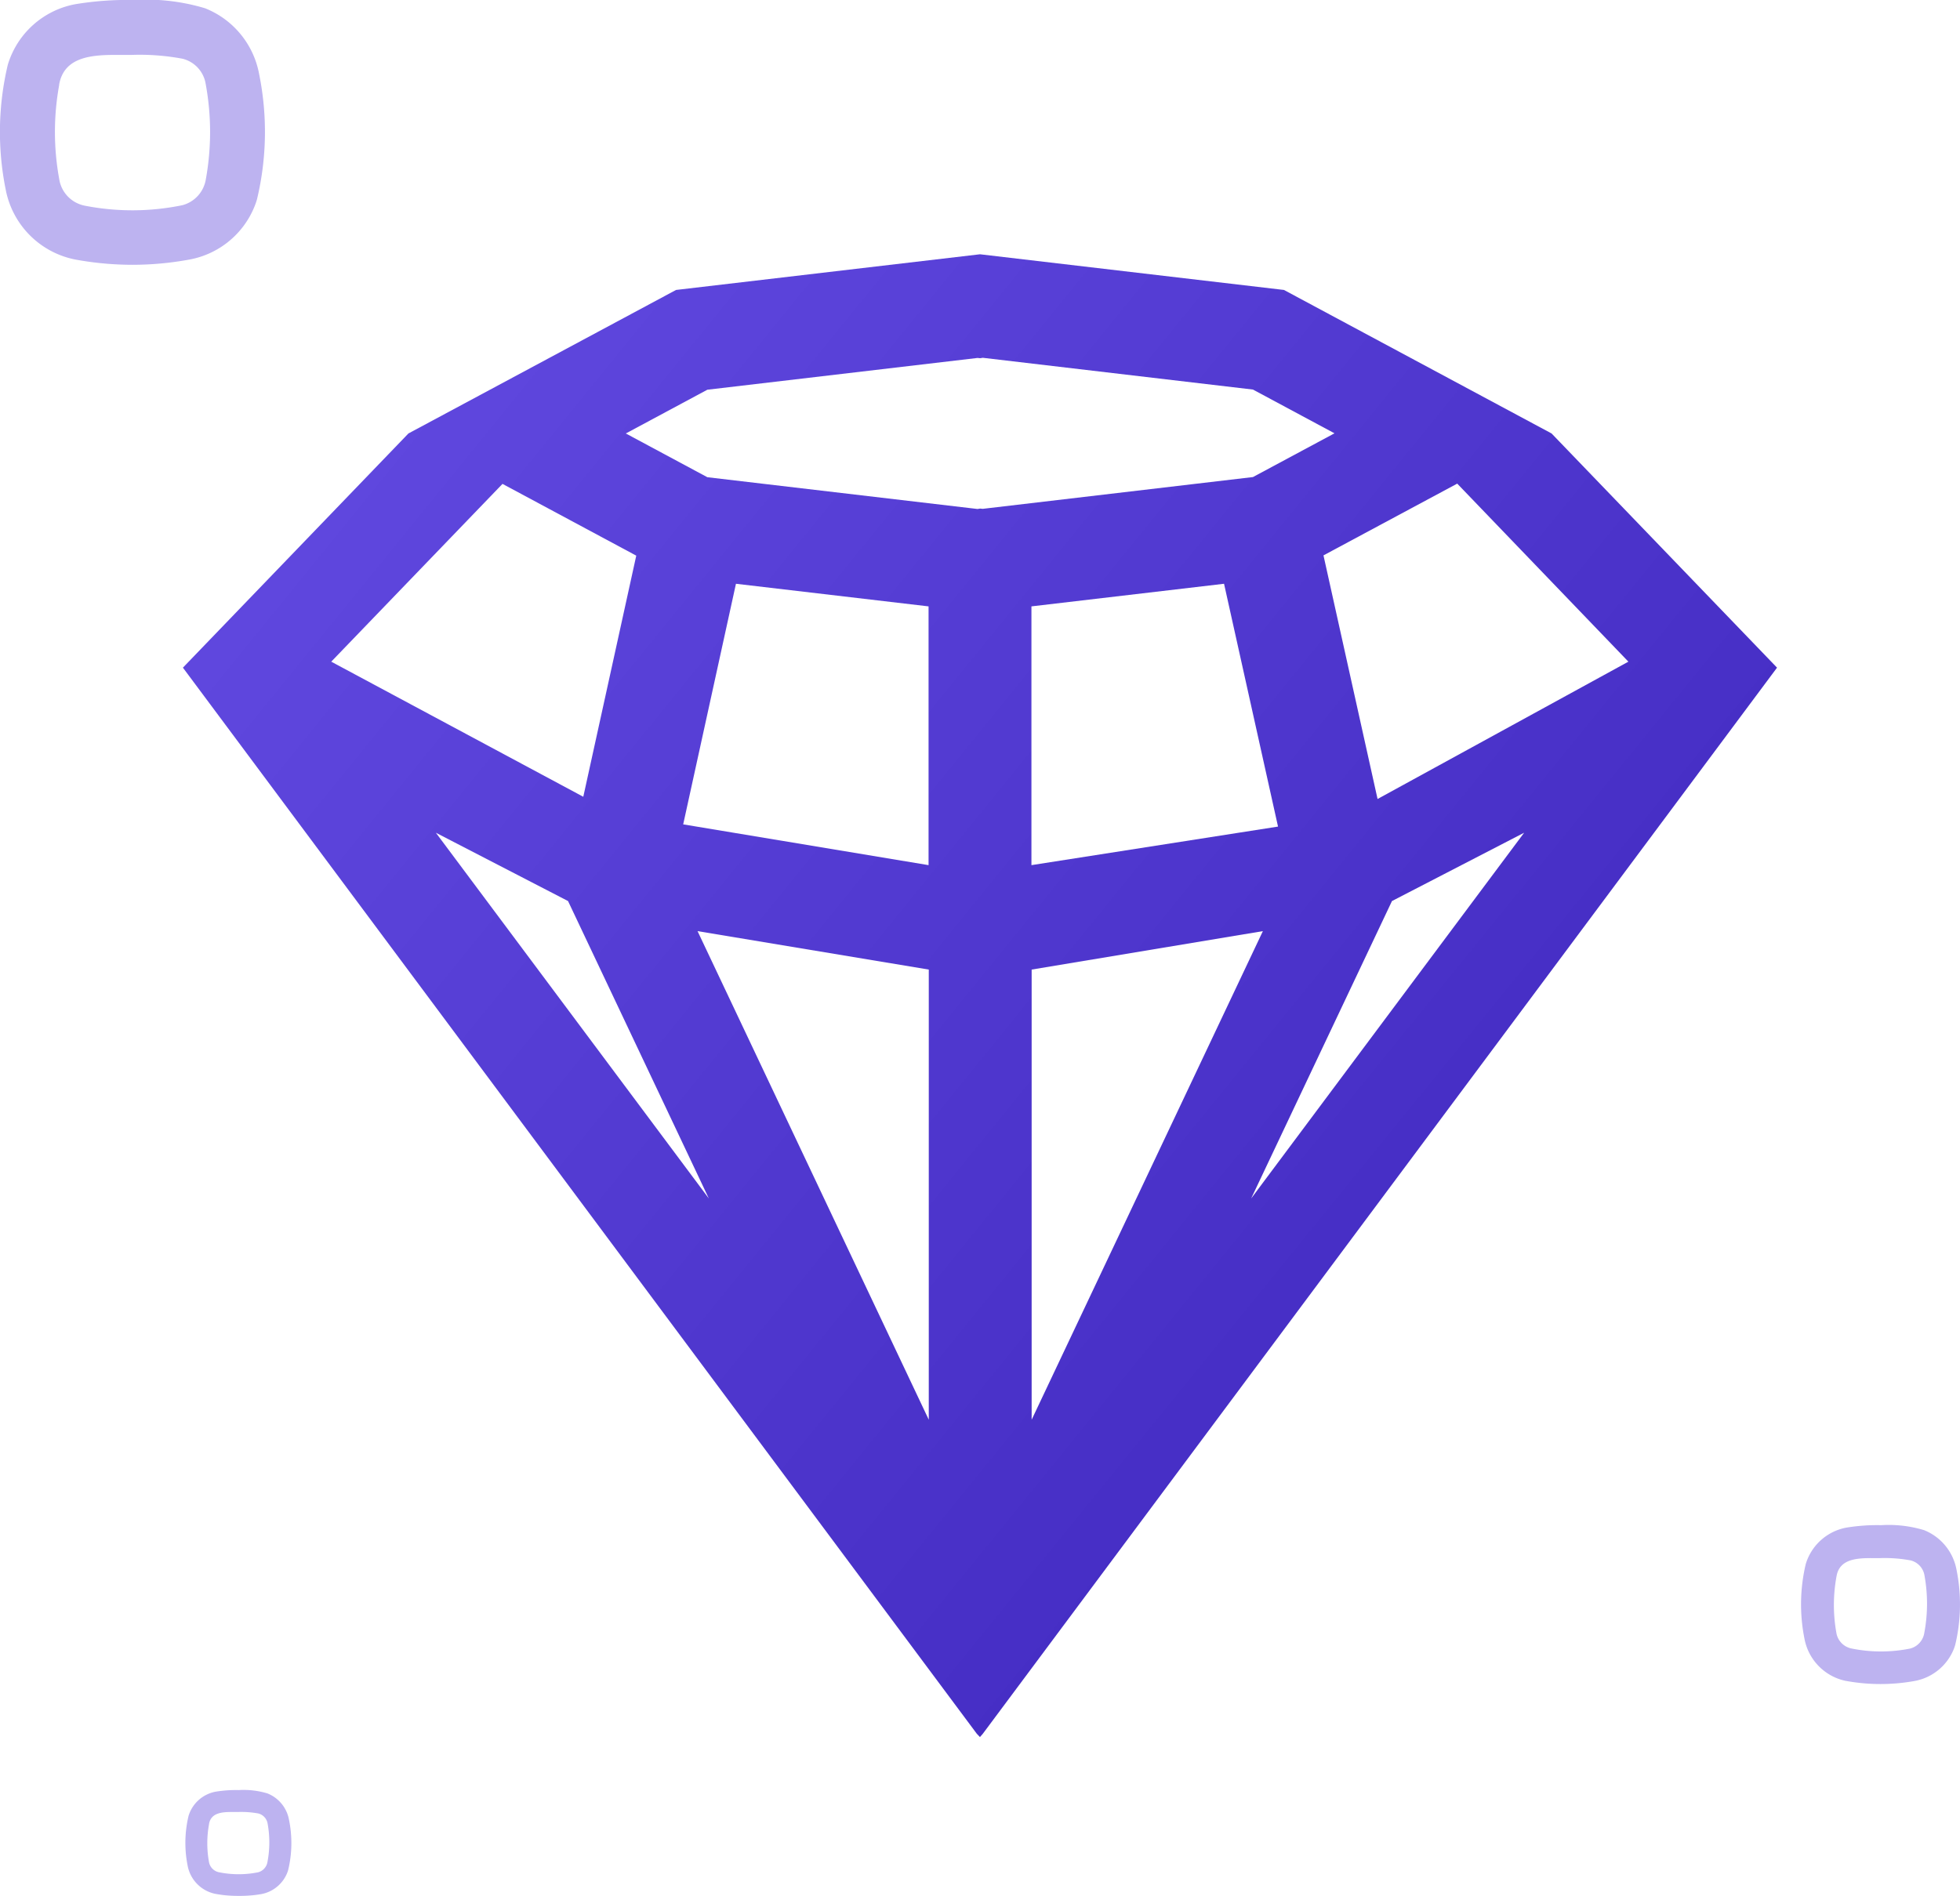 <svg xmlns="http://www.w3.org/2000/svg" width="37" height="35.8" viewBox="0 0 37 35.8"><defs><linearGradient id="a" x2="1" y2="1" gradientUnits="objectBoundingBox"><stop offset="0" stop-color="#6a52e9"/><stop offset="1" stop-color="#3a22b9"/></linearGradient><style>.b{opacity:.4}.c{fill:#5940da}</style></defs><path d="M15.1-399.158l5.1-.6 1.539-.826-1.539-.826-5.1-.6-.049.008-.051-.005-5.1.6-1.539.826 1.539.826 5.1.6.049-.008zm-1.02 17.2v-8.5l-4.365-.726zm1.942 0v-8.5l4.365-.726zm-8.752-9.794l2.658 5.616-5.153-6.906zm15.554 0l-2.658 5.616 5.153-6.906zM9.444-393.2l4.632.77v-4.886l-3.636-.427zm11.229.042l-4.655.728v-4.886l3.636-.427zM2.8-396.272l4.758 2.551 1-4.553-2.525-1.355zm24.487 0l-4.735 2.593-1.021-4.6 2.525-1.355zm-12.3 20.244L0-396.159l4.257-4.422 5.052-2.71 5.733-.673h.01l5.733.673 5.052 2.71 4.256 4.422L15.1-376.028l-.054.062z" transform="translate(3.453 408.766)" fill-rule="evenodd" fill="url(#a)"/><g class="b"><path class="c" d="M1.418 4.9a1.664 1.664 0 01-1.31-1.319 5.49 5.49 0 01.039-2.357A1.644 1.644 0 011.418.08 6 6 0 012.521 0a3.877 3.877 0 011.35.156A1.661 1.661 0 014.892 1.4a5.477 5.477 0 01-.039 2.357 1.254 1.254 0 01-.043.128A1.645 1.645 0 013.581 4.9 5.943 5.943 0 012.5 5a5.981 5.981 0 01-1.082-.1zm-.3-3.3a4.946 4.946 0 00.008 1.825.606.606 0 00.47.458 4.671 4.671 0 001.85-.009.606.606 0 00.44-.49 5 5 0 00-.008-1.825.585.585 0 00-.432-.45 4.365 4.365 0 00-.963-.072h-.264c-.493-.003-1.011.035-1.103.563z"/></g><g class="b"><path class="c" d="M34.851 31.741a1 1 0 01-.786-.793 3.3 3.3 0 01.023-1.414.99.99 0 01.762-.688 3.606 3.606 0 01.662-.047 2.305 2.305 0 01.81.094 1 1 0 01.612.746 3.3 3.3 0 01-.023 1.415.763.763 0 01-.025.076.988.988 0 01-.737.61 3.618 3.618 0 01-1.3 0zm-.181-1.982a2.981 2.981 0 000 1.094.363.363 0 00.283.275 2.79 2.79 0 001.11 0 .364.364 0 00.264-.3 2.984 2.984 0 000-1.094.352.352 0 00-.259-.27 2.688 2.688 0 00-.578-.043h-.152c-.297-.001-.612.021-.668.339z"/></g><g class="b"><path class="c" d="M4.068 35.761a.667.667 0 01-.525-.528 2.2 2.2 0 01.016-.943.661.661 0 01.508-.458 2.4 2.4 0 01.441-.031 1.553 1.553 0 01.54.063.662.662 0 01.408.5 2.185 2.185 0 01-.015.943.423.423 0 01-.017.051.656.656 0 01-.491.407 2.385 2.385 0 01-.433.035 2.354 2.354 0 01-.432-.039zm-.121-1.321a1.99 1.99 0 000 .73.24.24 0 00.188.183 1.861 1.861 0 00.74 0 .243.243 0 00.175-.2 1.969 1.969 0 000-.73.238.238 0 00-.173-.18 1.777 1.777 0 00-.385-.028h-.109c-.195-.001-.4.016-.437.225z"/></g></svg>